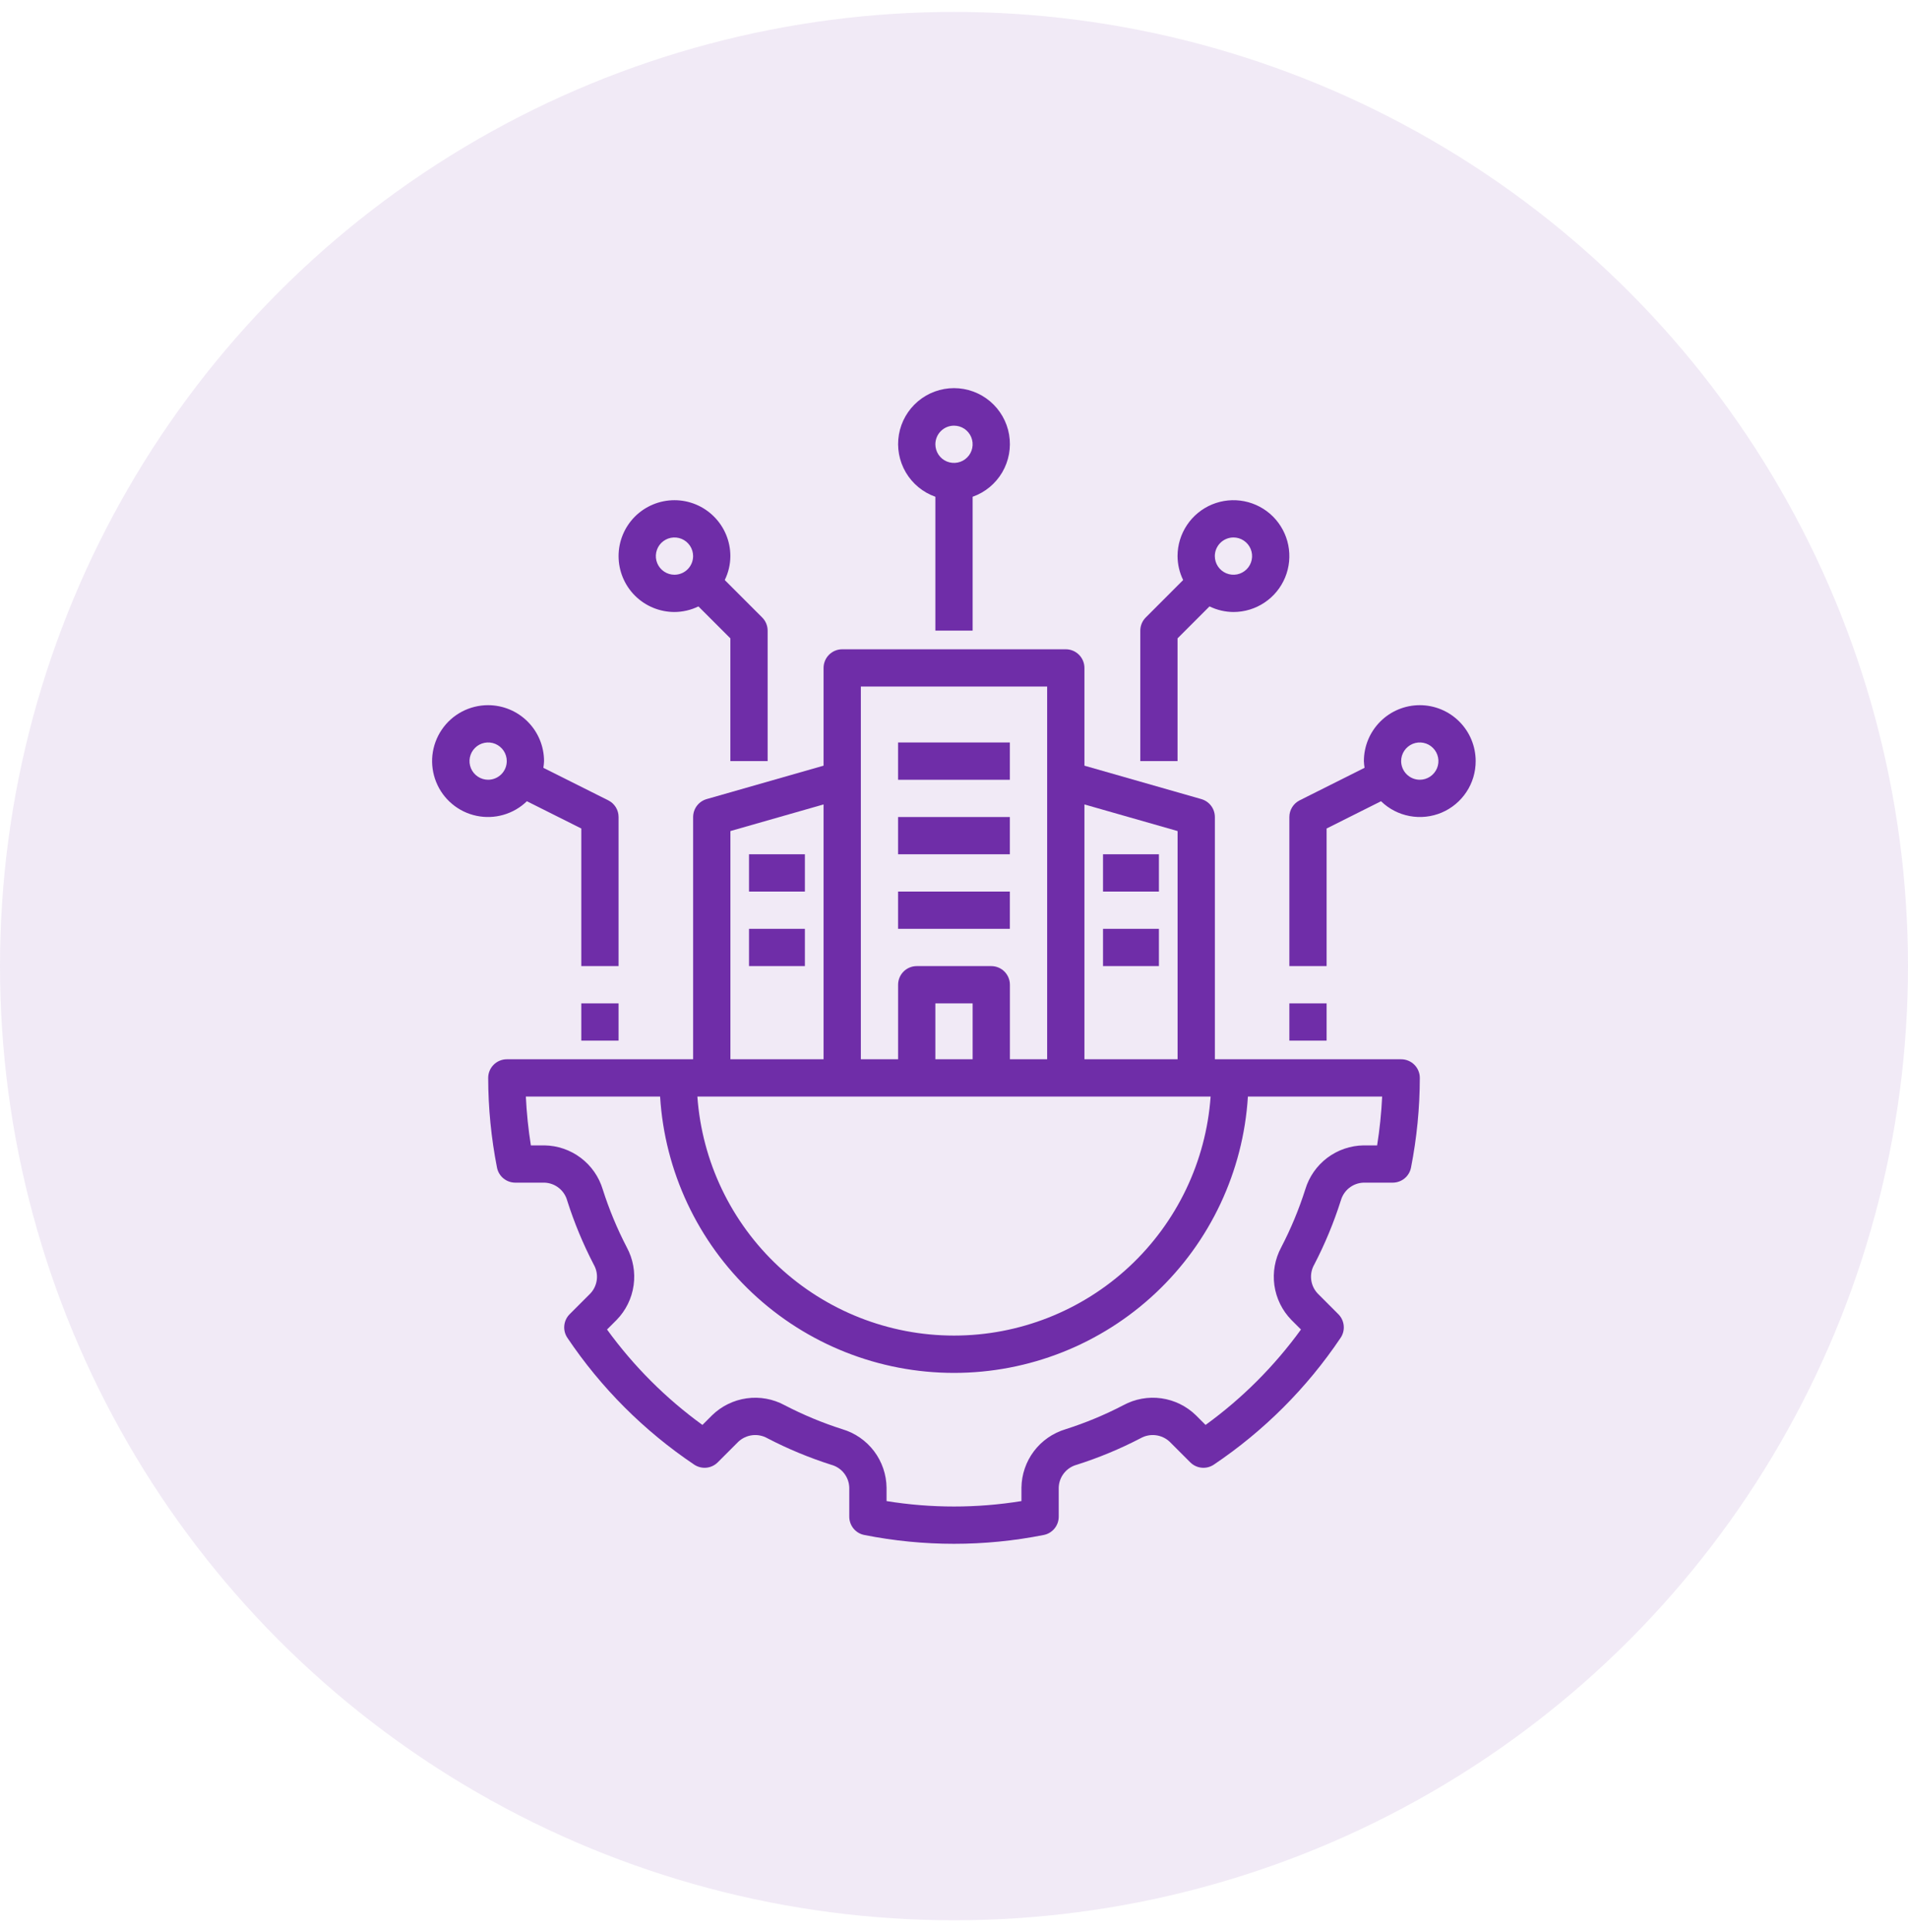 <svg xmlns="http://www.w3.org/2000/svg" width="80" height="81" viewBox="0 0 80 81" fill="none"><circle cx="40" cy="40.5" r="40" fill="#6F2DA8" fill-opacity="0.1"></circle><path d="M56.217 50.337C56.274 50.124 56.398 49.935 56.571 49.798C56.745 49.661 56.957 49.584 57.178 49.578H58.395C58.576 49.578 58.752 49.515 58.892 49.4C59.032 49.285 59.127 49.125 59.162 48.947C59.405 47.708 59.529 46.45 59.531 45.187C59.531 44.98 59.449 44.782 59.302 44.635C59.156 44.489 58.957 44.406 58.75 44.406H50.938V34.25C50.937 34.08 50.882 33.915 50.78 33.78C50.677 33.644 50.534 33.546 50.37 33.499L45.469 32.098V28C45.469 27.793 45.386 27.594 45.24 27.448C45.093 27.301 44.895 27.219 44.688 27.219H35.312C35.105 27.219 34.907 27.301 34.76 27.448C34.614 27.594 34.531 27.793 34.531 28V32.098L29.63 33.499C29.466 33.546 29.323 33.644 29.22 33.78C29.118 33.915 29.063 34.08 29.062 34.25V44.406H21.25C21.043 44.406 20.844 44.489 20.698 44.635C20.551 44.782 20.469 44.98 20.469 45.187C20.471 46.45 20.595 47.708 20.838 48.947C20.873 49.125 20.968 49.285 21.108 49.4C21.248 49.515 21.424 49.578 21.605 49.578H22.823C23.043 49.584 23.256 49.661 23.429 49.798C23.603 49.935 23.727 50.124 23.784 50.337C24.077 51.258 24.448 52.152 24.893 53.009C25.004 53.201 25.05 53.423 25.024 53.642C24.998 53.862 24.902 54.068 24.75 54.228L23.884 55.094C23.756 55.222 23.677 55.391 23.66 55.571C23.642 55.751 23.688 55.932 23.789 56.082C25.2 58.182 27.006 59.987 29.105 61.398C29.256 61.499 29.436 61.545 29.617 61.528C29.797 61.511 29.966 61.431 30.094 61.303L30.96 60.437C31.121 60.287 31.326 60.192 31.545 60.166C31.764 60.14 31.986 60.185 32.177 60.294C33.035 60.74 33.93 61.111 34.851 61.405C35.064 61.462 35.253 61.586 35.389 61.759C35.526 61.932 35.603 62.144 35.609 62.365V63.582C35.609 63.763 35.672 63.939 35.787 64.079C35.903 64.219 36.063 64.315 36.241 64.349C38.723 64.842 41.277 64.842 43.759 64.349C43.937 64.315 44.097 64.219 44.213 64.079C44.328 63.939 44.391 63.763 44.391 63.582V62.365C44.397 62.144 44.474 61.931 44.611 61.758C44.747 61.585 44.936 61.461 45.149 61.404C46.07 61.111 46.964 60.74 47.821 60.294C48.013 60.185 48.235 60.14 48.454 60.166C48.673 60.192 48.879 60.287 49.04 60.437L49.906 61.303C50.034 61.431 50.203 61.511 50.383 61.528C50.563 61.546 50.744 61.5 50.895 61.399C52.994 59.988 54.8 58.182 56.211 56.082C56.312 55.932 56.358 55.751 56.34 55.571C56.323 55.391 56.244 55.222 56.116 55.094L55.25 54.227C55.098 54.066 55.001 53.861 54.976 53.641C54.95 53.421 54.996 53.199 55.107 53.008C55.552 52.15 55.923 51.257 56.216 50.336L56.217 50.337ZM45.469 33.723L49.375 34.839V44.406H45.469V33.723ZM36.094 28.781H43.906V44.406H42.344V41.281C42.344 41.074 42.261 40.875 42.115 40.729C41.968 40.582 41.77 40.5 41.562 40.5H38.438C38.23 40.5 38.032 40.582 37.885 40.729C37.739 40.875 37.656 41.074 37.656 41.281V44.406H36.094V28.781ZM40.781 42.062V44.406H39.219V42.062H40.781ZM30.625 34.839L34.531 33.723V44.406H30.625V34.839ZM50.76 45.969C50.566 48.69 49.348 51.236 47.352 53.096C45.355 54.955 42.728 55.989 40 55.989C37.272 55.989 34.645 54.955 32.648 53.096C30.652 51.236 29.434 48.69 29.24 45.969H50.76ZM54.728 49.863C54.462 50.699 54.125 51.511 53.72 52.289C53.458 52.775 53.357 53.333 53.433 53.88C53.51 54.428 53.759 54.936 54.145 55.332L54.548 55.735C53.434 57.271 52.084 58.621 50.548 59.735L50.145 59.332C49.749 58.945 49.24 58.696 48.692 58.619C48.145 58.543 47.587 58.644 47.101 58.908C46.323 59.313 45.511 59.65 44.676 59.916C44.147 60.074 43.683 60.397 43.35 60.837C43.018 61.278 42.835 61.813 42.828 62.365V62.927C40.955 63.231 39.045 63.231 37.172 62.927V62.365C37.165 61.813 36.982 61.278 36.65 60.837C36.317 60.397 35.853 60.074 35.324 59.916C34.488 59.65 33.677 59.312 32.898 58.908C32.412 58.644 31.855 58.543 31.307 58.62C30.76 58.696 30.251 58.946 29.855 59.332L29.452 59.735C27.916 58.621 26.566 57.271 25.452 55.735L25.855 55.332C26.241 54.936 26.491 54.428 26.567 53.88C26.644 53.333 26.543 52.775 26.28 52.289C25.876 51.511 25.539 50.699 25.273 49.863C25.114 49.334 24.791 48.87 24.35 48.538C23.91 48.206 23.375 48.023 22.823 48.016H22.259C22.151 47.338 22.081 46.654 22.048 45.969H27.677C27.871 49.105 29.253 52.05 31.543 54.203C33.833 56.356 36.857 57.554 40 57.554C43.143 57.554 46.167 56.356 48.457 54.203C50.747 52.05 52.129 49.105 52.323 45.969H57.952C57.919 46.654 57.849 47.338 57.741 48.016H57.178C56.626 48.023 56.091 48.206 55.65 48.538C55.21 48.87 54.887 49.334 54.728 49.863ZM40.781 26.437V20.825C41.303 20.641 41.742 20.278 42.022 19.801C42.301 19.324 42.404 18.764 42.31 18.219C42.217 17.674 41.933 17.18 41.511 16.823C41.088 16.467 40.553 16.271 40 16.271C39.447 16.271 38.912 16.467 38.489 16.823C38.067 17.18 37.783 17.674 37.69 18.219C37.596 18.764 37.699 19.324 37.978 19.801C38.258 20.278 38.697 20.641 39.219 20.825V26.437H40.781ZM40 17.844C40.154 17.844 40.306 17.89 40.434 17.975C40.562 18.061 40.663 18.183 40.722 18.326C40.781 18.469 40.796 18.626 40.766 18.777C40.736 18.929 40.662 19.068 40.552 19.177C40.443 19.287 40.304 19.361 40.152 19.391C40.001 19.421 39.844 19.406 39.701 19.347C39.558 19.288 39.436 19.188 39.35 19.059C39.265 18.93 39.219 18.779 39.219 18.625C39.219 18.418 39.301 18.219 39.448 18.073C39.594 17.926 39.793 17.844 40 17.844Z" fill="#6F2DA8"></path><path d="M47.811 26.438V31.906H49.373V26.761L50.713 25.421C51.026 25.574 51.369 25.654 51.717 25.656C52.181 25.656 52.634 25.519 53.019 25.261C53.405 25.004 53.705 24.638 53.883 24.209C54.06 23.781 54.106 23.31 54.016 22.855C53.926 22.401 53.702 21.983 53.375 21.655C53.047 21.327 52.629 21.104 52.175 21.014C51.72 20.923 51.249 20.97 50.82 21.147C50.392 21.325 50.026 21.625 49.769 22.01C49.511 22.396 49.373 22.849 49.373 23.312C49.375 23.66 49.455 24.004 49.608 24.316L48.04 25.885C47.893 26.032 47.811 26.23 47.811 26.438ZM51.717 22.531C51.872 22.531 52.023 22.577 52.151 22.663C52.28 22.749 52.38 22.871 52.439 23.014C52.498 23.156 52.514 23.313 52.483 23.465C52.453 23.616 52.379 23.756 52.27 23.865C52.16 23.974 52.021 24.049 51.87 24.079C51.718 24.109 51.561 24.093 51.418 24.034C51.276 23.975 51.154 23.875 51.068 23.747C50.982 23.618 50.936 23.467 50.936 23.312C50.936 23.105 51.019 22.907 51.165 22.76C51.312 22.614 51.51 22.532 51.717 22.531ZM28.28 20.969C27.658 20.969 27.062 21.216 26.622 21.655C26.183 22.095 25.936 22.691 25.936 23.312C25.936 23.934 26.183 24.53 26.622 24.97C27.062 25.409 27.658 25.656 28.28 25.656C28.628 25.654 28.971 25.574 29.284 25.422L30.623 26.76V31.906H32.186V26.438C32.186 26.23 32.104 26.032 31.957 25.885L30.388 24.316C30.541 24.004 30.622 23.661 30.623 23.312C30.623 22.691 30.376 22.095 29.936 21.656C29.497 21.216 28.901 20.969 28.28 20.969ZM28.28 24.094C28.125 24.094 27.974 24.048 27.846 23.962C27.717 23.876 27.617 23.754 27.558 23.611C27.499 23.469 27.483 23.312 27.514 23.16C27.544 23.009 27.618 22.869 27.727 22.76C27.837 22.651 27.976 22.576 28.127 22.546C28.279 22.516 28.436 22.532 28.579 22.591C28.721 22.65 28.843 22.75 28.929 22.878C29.015 23.007 29.061 23.158 29.061 23.312C29.061 23.52 28.978 23.718 28.832 23.865C28.686 24.011 28.487 24.093 28.28 24.094ZM20.467 29.562C20.083 29.561 19.705 29.655 19.365 29.834C19.025 30.014 18.735 30.274 18.52 30.593C18.305 30.911 18.171 31.277 18.13 31.659C18.09 32.041 18.144 32.427 18.288 32.783C18.431 33.14 18.66 33.455 18.955 33.702C19.249 33.949 19.6 34.12 19.975 34.199C20.351 34.279 20.741 34.265 21.11 34.158C21.479 34.052 21.817 33.856 22.092 33.589L24.373 34.732V40.5H25.936V34.25C25.936 34.105 25.896 33.963 25.82 33.84C25.743 33.716 25.634 33.617 25.505 33.552L22.783 32.188C22.798 32.094 22.807 32.001 22.811 31.906C22.81 31.285 22.563 30.689 22.124 30.25C21.684 29.81 21.089 29.563 20.467 29.562ZM20.467 32.688C20.313 32.688 20.162 32.642 20.033 32.556C19.905 32.47 19.805 32.348 19.745 32.205C19.686 32.062 19.671 31.905 19.701 31.754C19.731 31.602 19.806 31.463 19.915 31.354C20.024 31.245 20.163 31.17 20.315 31.14C20.466 31.11 20.623 31.125 20.766 31.184C20.909 31.244 21.031 31.344 21.117 31.472C21.203 31.601 21.248 31.752 21.248 31.906C21.248 32.113 21.166 32.312 21.02 32.458C20.873 32.605 20.674 32.687 20.467 32.688ZM24.373 42.062H25.936V43.625H24.373V42.062ZM61.873 31.906C61.873 31.285 61.627 30.689 61.187 30.249C60.748 29.809 60.151 29.562 59.53 29.562C58.908 29.562 58.312 29.809 57.873 30.249C57.433 30.689 57.186 31.285 57.186 31.906C57.19 32.001 57.199 32.094 57.214 32.188L54.492 33.552C54.363 33.617 54.254 33.716 54.178 33.84C54.101 33.963 54.061 34.105 54.061 34.25V40.5H55.623V34.732L57.905 33.589C58.235 33.91 58.652 34.126 59.104 34.21C59.557 34.295 60.024 34.244 60.448 34.065C60.871 33.885 61.233 33.584 61.486 33.2C61.74 32.817 61.874 32.366 61.873 31.906ZM58.748 31.906C58.748 31.752 58.794 31.601 58.88 31.472C58.966 31.344 59.088 31.244 59.231 31.184C59.374 31.125 59.531 31.11 59.682 31.14C59.834 31.17 59.973 31.245 60.082 31.354C60.191 31.463 60.266 31.602 60.296 31.754C60.326 31.905 60.311 32.062 60.252 32.205C60.192 32.348 60.092 32.47 59.964 32.556C59.835 32.642 59.684 32.688 59.53 32.688C59.323 32.687 59.124 32.605 58.978 32.458C58.831 32.312 58.749 32.113 58.748 31.906ZM54.061 42.062H55.623V43.625H54.061V42.062ZM37.655 31.125H42.342V32.688H37.655V31.125ZM37.655 34.25H42.342V35.812H37.655V34.25ZM37.655 37.375H42.342V38.938H37.655V37.375ZM46.248 35.812H48.592V37.375H46.248V35.812ZM46.248 38.938H48.592V40.5H46.248V38.938ZM31.405 35.812H33.748V37.375H31.405V35.812ZM31.405 38.938H33.748V40.5H31.405V38.938Z" fill="#6F2DA8"></path></svg>